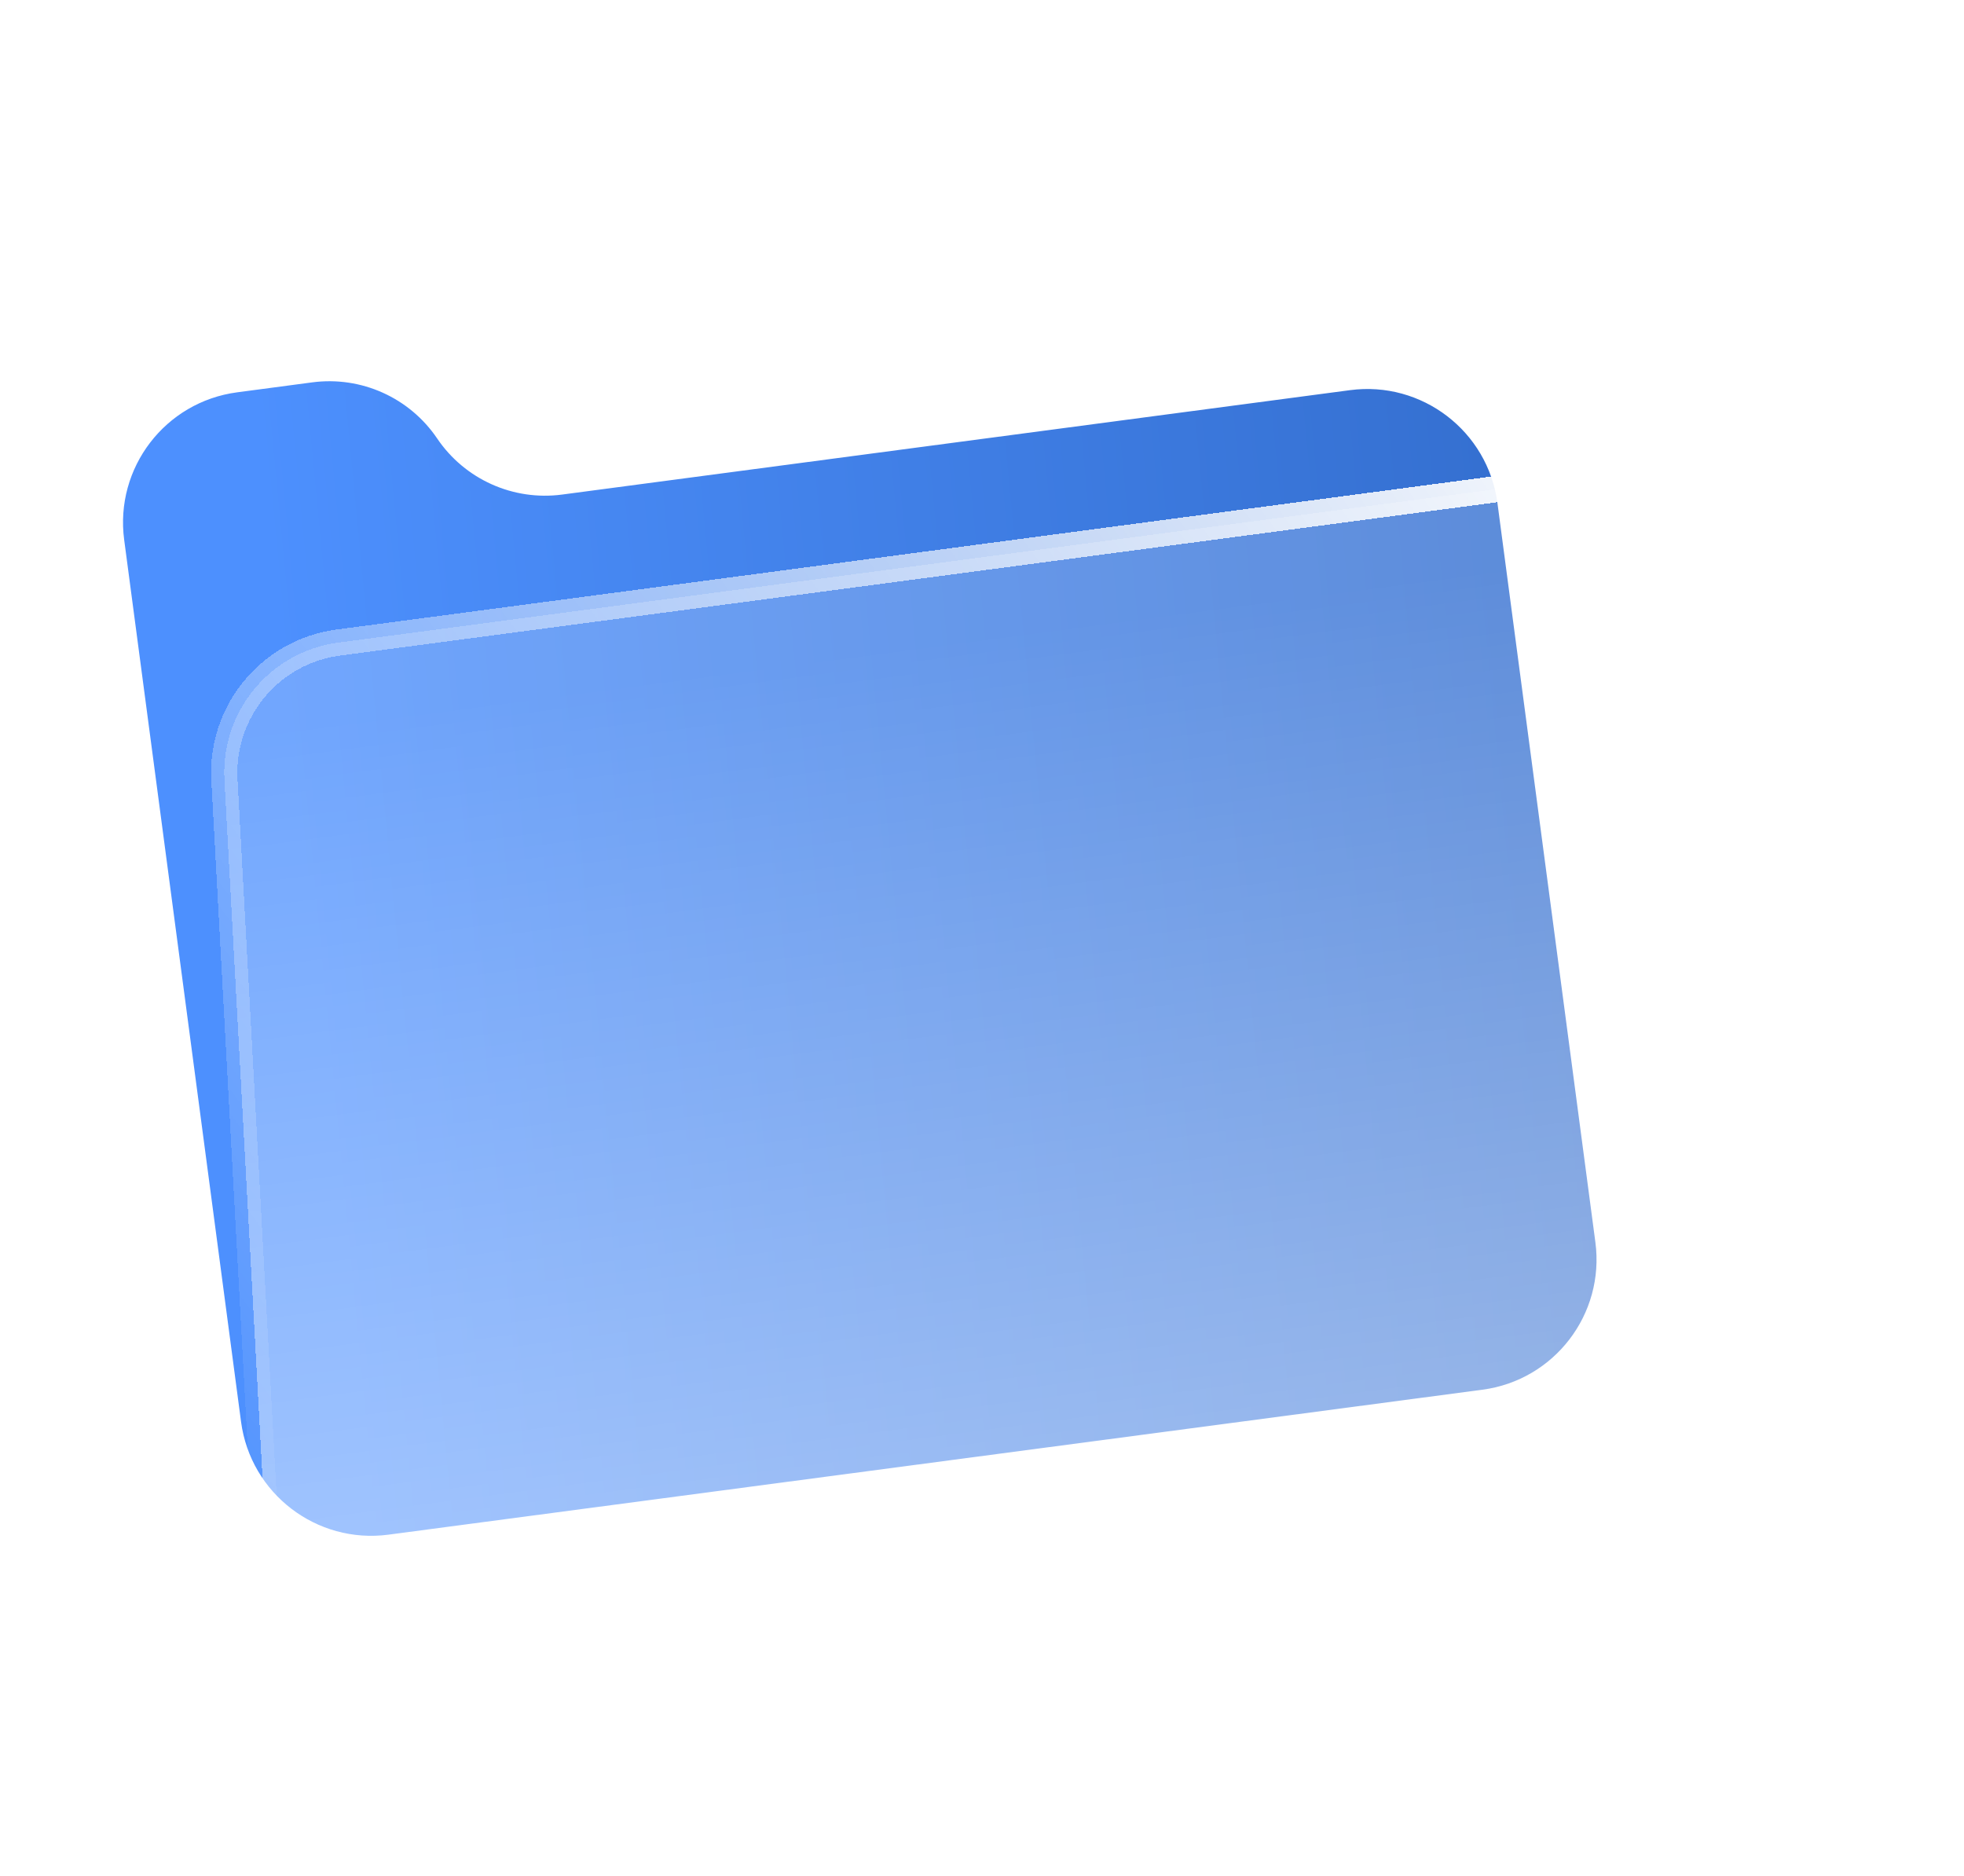 <svg width="67" height="64" viewBox="0 0 67 64" fill="none" xmlns="http://www.w3.org/2000/svg">
<path d="M14.913 14.958C13.97 13.564 12.32 12.823 10.652 13.044L8.089 13.384C5.636 13.709 3.911 15.961 4.236 18.414L8.223 48.502C8.548 50.954 10.8 52.679 13.253 52.354L50.572 47.409C53.025 47.084 54.75 44.832 54.425 42.379L51.084 17.163C50.758 14.71 48.507 12.985 46.054 13.31L19.174 16.872C17.505 17.093 15.856 16.352 14.913 14.958V14.958Z" fill="url(#paint0_linear_7835_6524)"/>
<g filter="url(#filter0_bd_7835_6524)">
<path d="M7.656 26.606L9.027 51.726C9.169 54.333 11.501 56.266 14.089 55.923L54.797 50.529C57.117 50.221 58.809 48.18 58.682 45.844L57.311 20.724C57.168 18.117 54.837 16.183 52.249 16.526L11.541 21.921C9.221 22.228 7.528 24.269 7.656 26.606Z" fill="url(#paint1_linear_7835_6524)" shape-rendering="crispEdges"/>
</g>
<g filter="url(#filter1_bd_7835_6524)">
<path fill-rule="evenodd" clip-rule="evenodd" d="M11.6 22.365C9.512 22.641 7.989 24.478 8.103 26.581L9.474 51.702C9.602 54.047 11.701 55.788 14.03 55.479L54.738 50.084C56.826 49.808 58.349 47.971 58.234 45.868L56.863 20.747C56.735 18.402 54.637 16.662 52.308 16.97L11.6 22.365ZM7.209 26.63C7.068 24.06 8.93 21.814 11.482 21.476L52.19 16.082C55.037 15.705 57.602 17.831 57.758 20.699L59.129 45.819C59.269 48.389 57.408 50.635 54.856 50.973L14.148 56.367C11.301 56.744 8.736 54.617 8.58 51.75L7.209 26.63Z" fill="url(#paint2_linear_7835_6524)" shape-rendering="crispEdges"/>
</g>
<defs>
<filter id="filter0_bd_7835_6524" x="-4.351" y="4.487" width="75.039" height="63.476" filterUnits="userSpaceOnUse" color-interpolation-filters="sRGB">
<feFlood flood-opacity="0" result="BackgroundImageFix"/>
<feGaussianBlur in="BackgroundImageFix" stdDeviation="6"/>
<feComposite in2="SourceAlpha" operator="in" result="effect1_backgroundBlur_7835_6524"/>
<feColorMatrix in="SourceAlpha" type="matrix" values="0 0 0 0 0 0 0 0 0 0 0 0 0 0 0 0 0 0 127 0" result="hardAlpha"/>
<feOffset/>
<feGaussianBlur stdDeviation="3.5"/>
<feComposite in2="hardAlpha" operator="out"/>
<feColorMatrix type="matrix" values="0 0 0 0 0 0 0 0 0 0 0 0 0 0 0 0 0 0 0.1 0"/>
<feBlend mode="normal" in2="effect1_backgroundBlur_7835_6524" result="effect2_dropShadow_7835_6524"/>
<feBlend mode="normal" in="SourceGraphic" in2="effect2_dropShadow_7835_6524" result="shape"/>
</filter>
<filter id="filter1_bd_7835_6524" x="-4.799" y="4.039" width="75.935" height="64.372" filterUnits="userSpaceOnUse" color-interpolation-filters="sRGB">
<feFlood flood-opacity="0" result="BackgroundImageFix"/>
<feGaussianBlur in="BackgroundImageFix" stdDeviation="6"/>
<feComposite in2="SourceAlpha" operator="in" result="effect1_backgroundBlur_7835_6524"/>
<feColorMatrix in="SourceAlpha" type="matrix" values="0 0 0 0 0 0 0 0 0 0 0 0 0 0 0 0 0 0 127 0" result="hardAlpha"/>
<feOffset/>
<feGaussianBlur stdDeviation="3.5"/>
<feComposite in2="hardAlpha" operator="out"/>
<feColorMatrix type="matrix" values="0 0 0 0 0 0 0 0 0 0 0 0 0 0 0 0 0 0 0.1 0"/>
<feBlend mode="normal" in2="effect1_backgroundBlur_7835_6524" result="effect2_dropShadow_7835_6524"/>
<feBlend mode="normal" in="SourceGraphic" in2="effect2_dropShadow_7835_6524" result="shape"/>
</filter>
<linearGradient id="paint0_linear_7835_6524" x1="5.001" y1="35.273" x2="67.844" y2="29.267" gradientUnits="userSpaceOnUse">
<stop offset="0.088" stop-color="#4D90FE"/>
<stop offset="1" stop-color="#2C64C0"/>
</linearGradient>
<linearGradient id="paint1_linear_7835_6524" x1="31.277" y1="21.947" x2="35.405" y2="53.099" gradientUnits="userSpaceOnUse">
<stop stop-color="white" stop-opacity="0.2"/>
<stop offset="1" stop-color="white" stop-opacity="0.5"/>
</linearGradient>
<linearGradient id="paint2_linear_7835_6524" x1="57.047" y1="15.89" x2="6.844" y2="53.273" gradientUnits="userSpaceOnUse">
<stop stop-color="white"/>
<stop offset="1" stop-color="white" stop-opacity="0"/>
</linearGradient>
</defs>
</svg>
